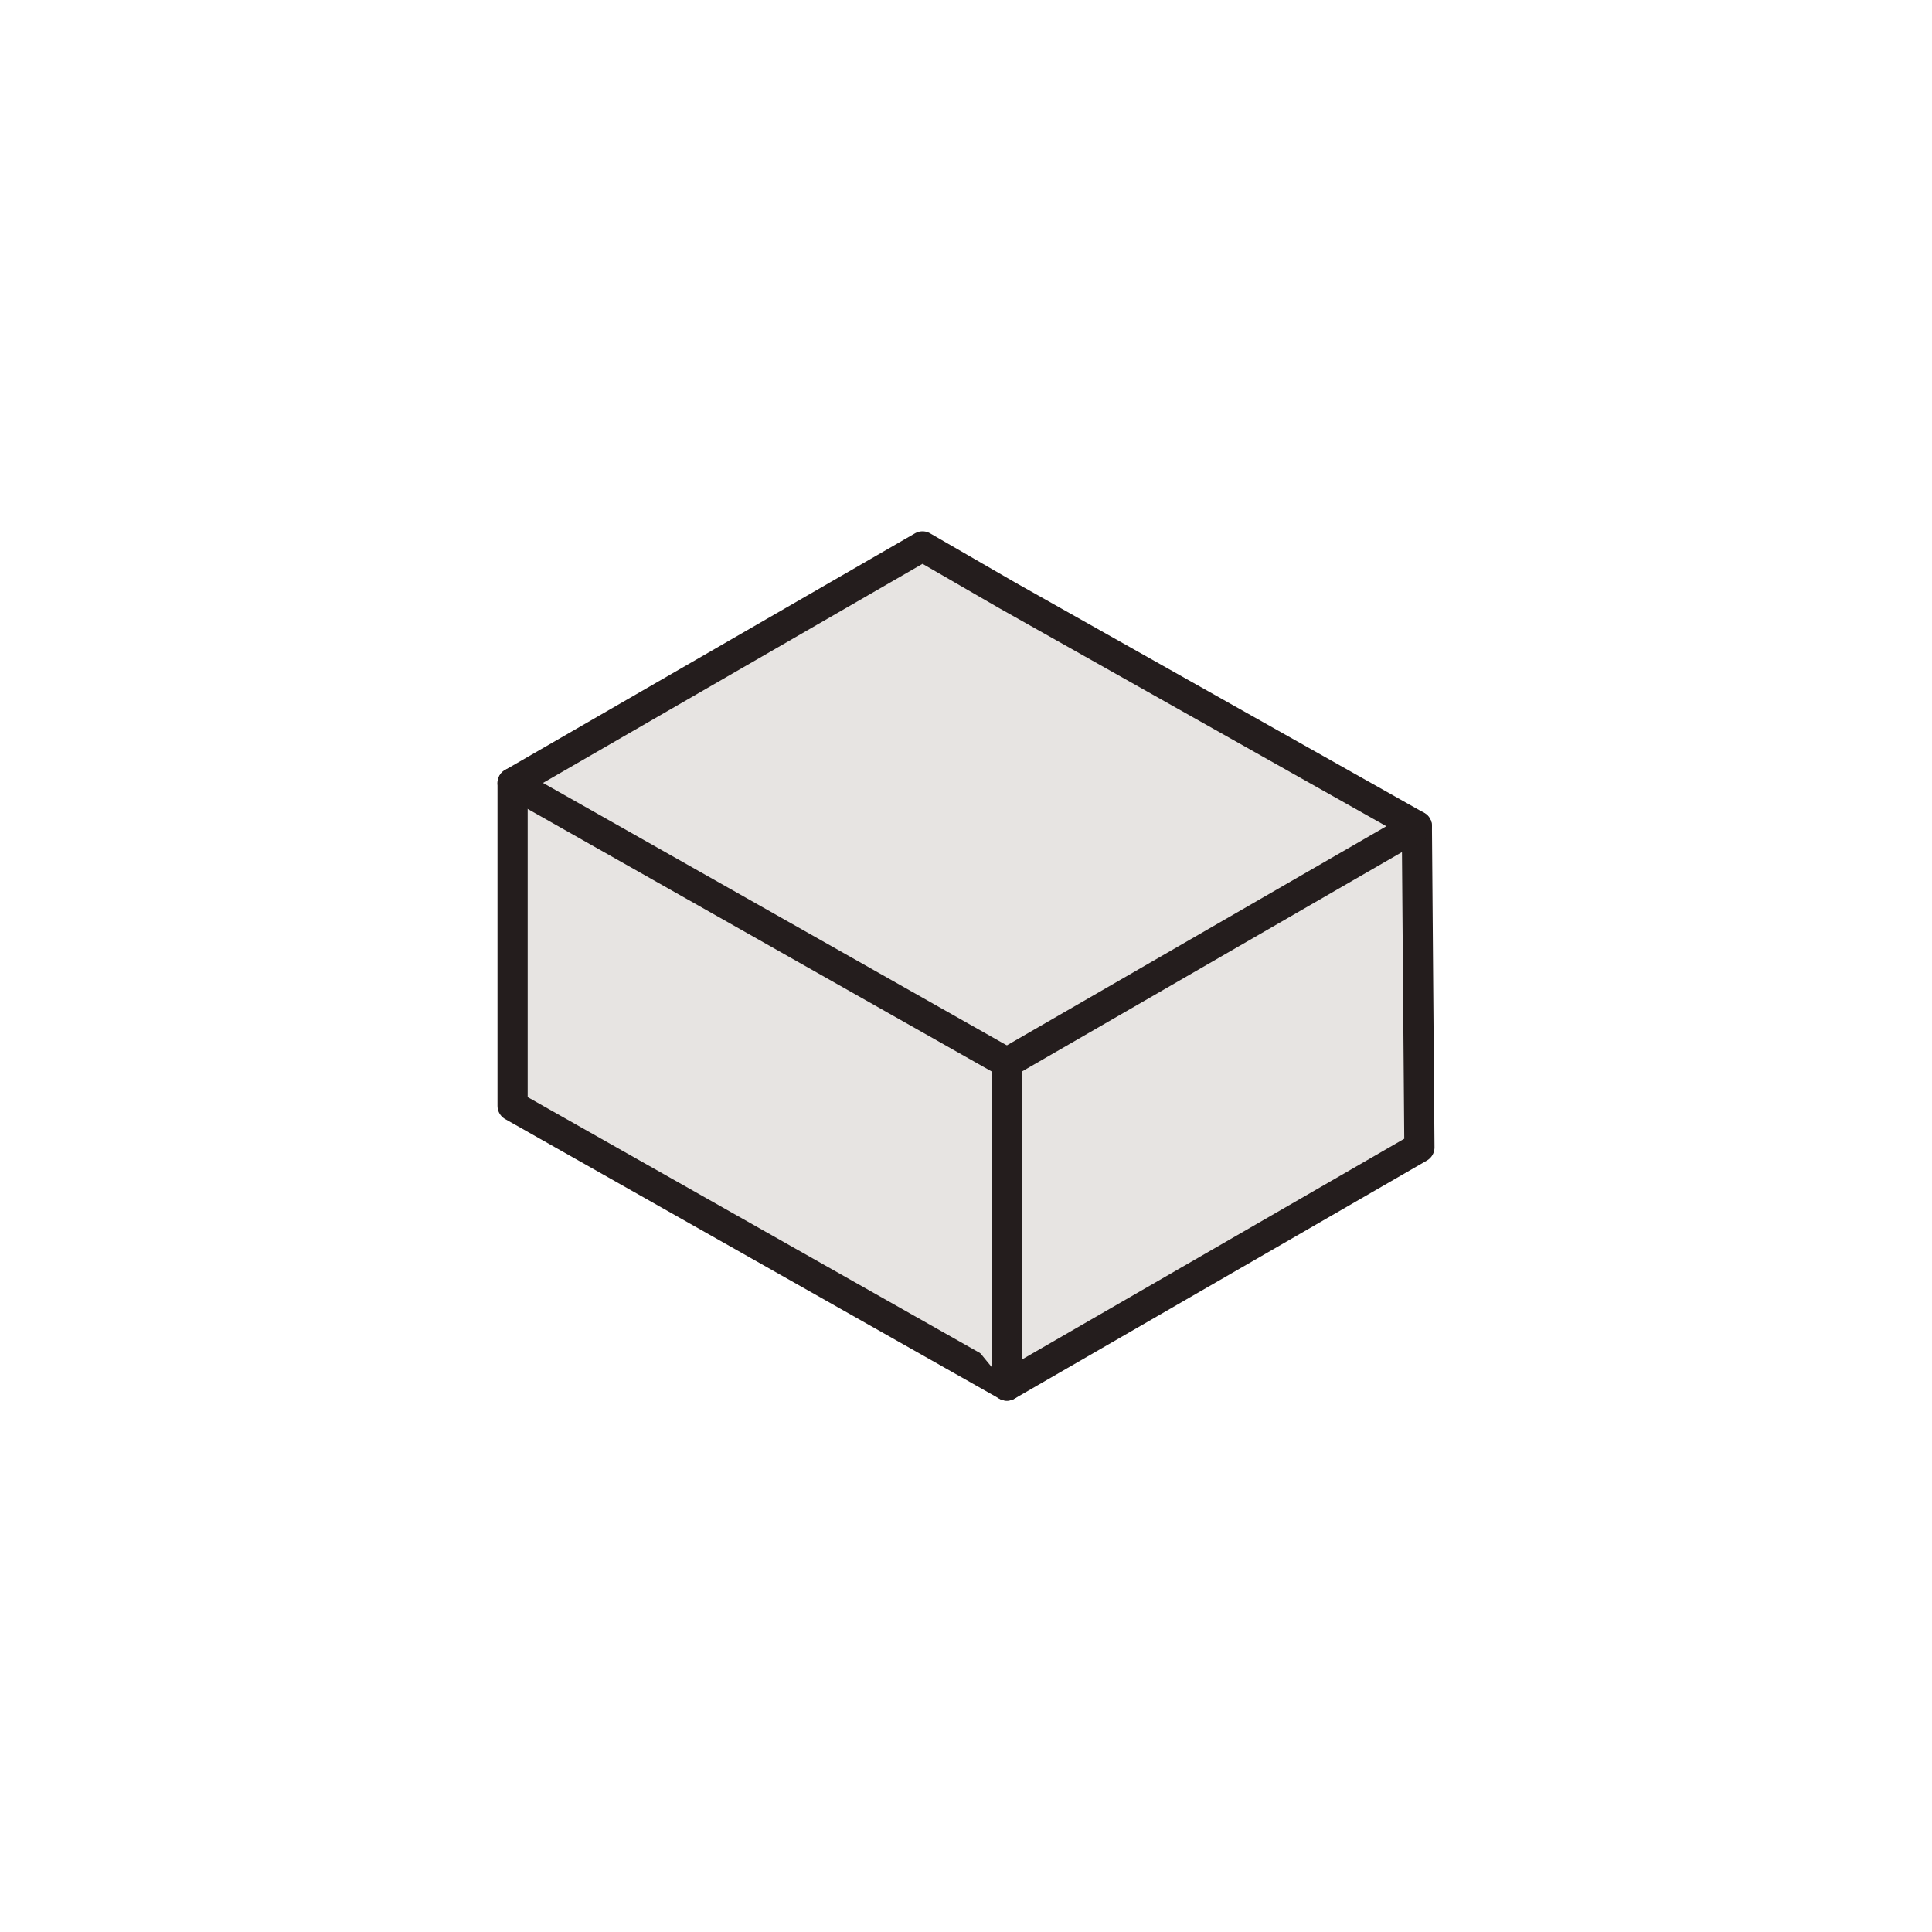 <?xml version="1.0" encoding="UTF-8"?>
<svg id="Layer_1" xmlns="http://www.w3.org/2000/svg" viewBox="0 0 128 128">
  <defs>
    <style>
      .cls-1 {
        fill: #e7e4e2;
        stroke: #241d1d;
        stroke-linecap: round;
        stroke-linejoin: round;
        stroke-width: 2px;
      }
    </style>
  </defs>
  <polygon class="cls-1" points="33.96 51.88 33.96 73.27 66.71 91.8 94.04 76.02 93.87 54.73 66.71 39.43 61.12 36.2 33.96 51.88"/>
  <polyline class="cls-1" points="33.96 51.88 66.71 70.41 66.71 91.8"/>
  <line class="cls-1" x1="66.71" y1="70.41" x2="93.87" y2="54.73"/>
</svg>